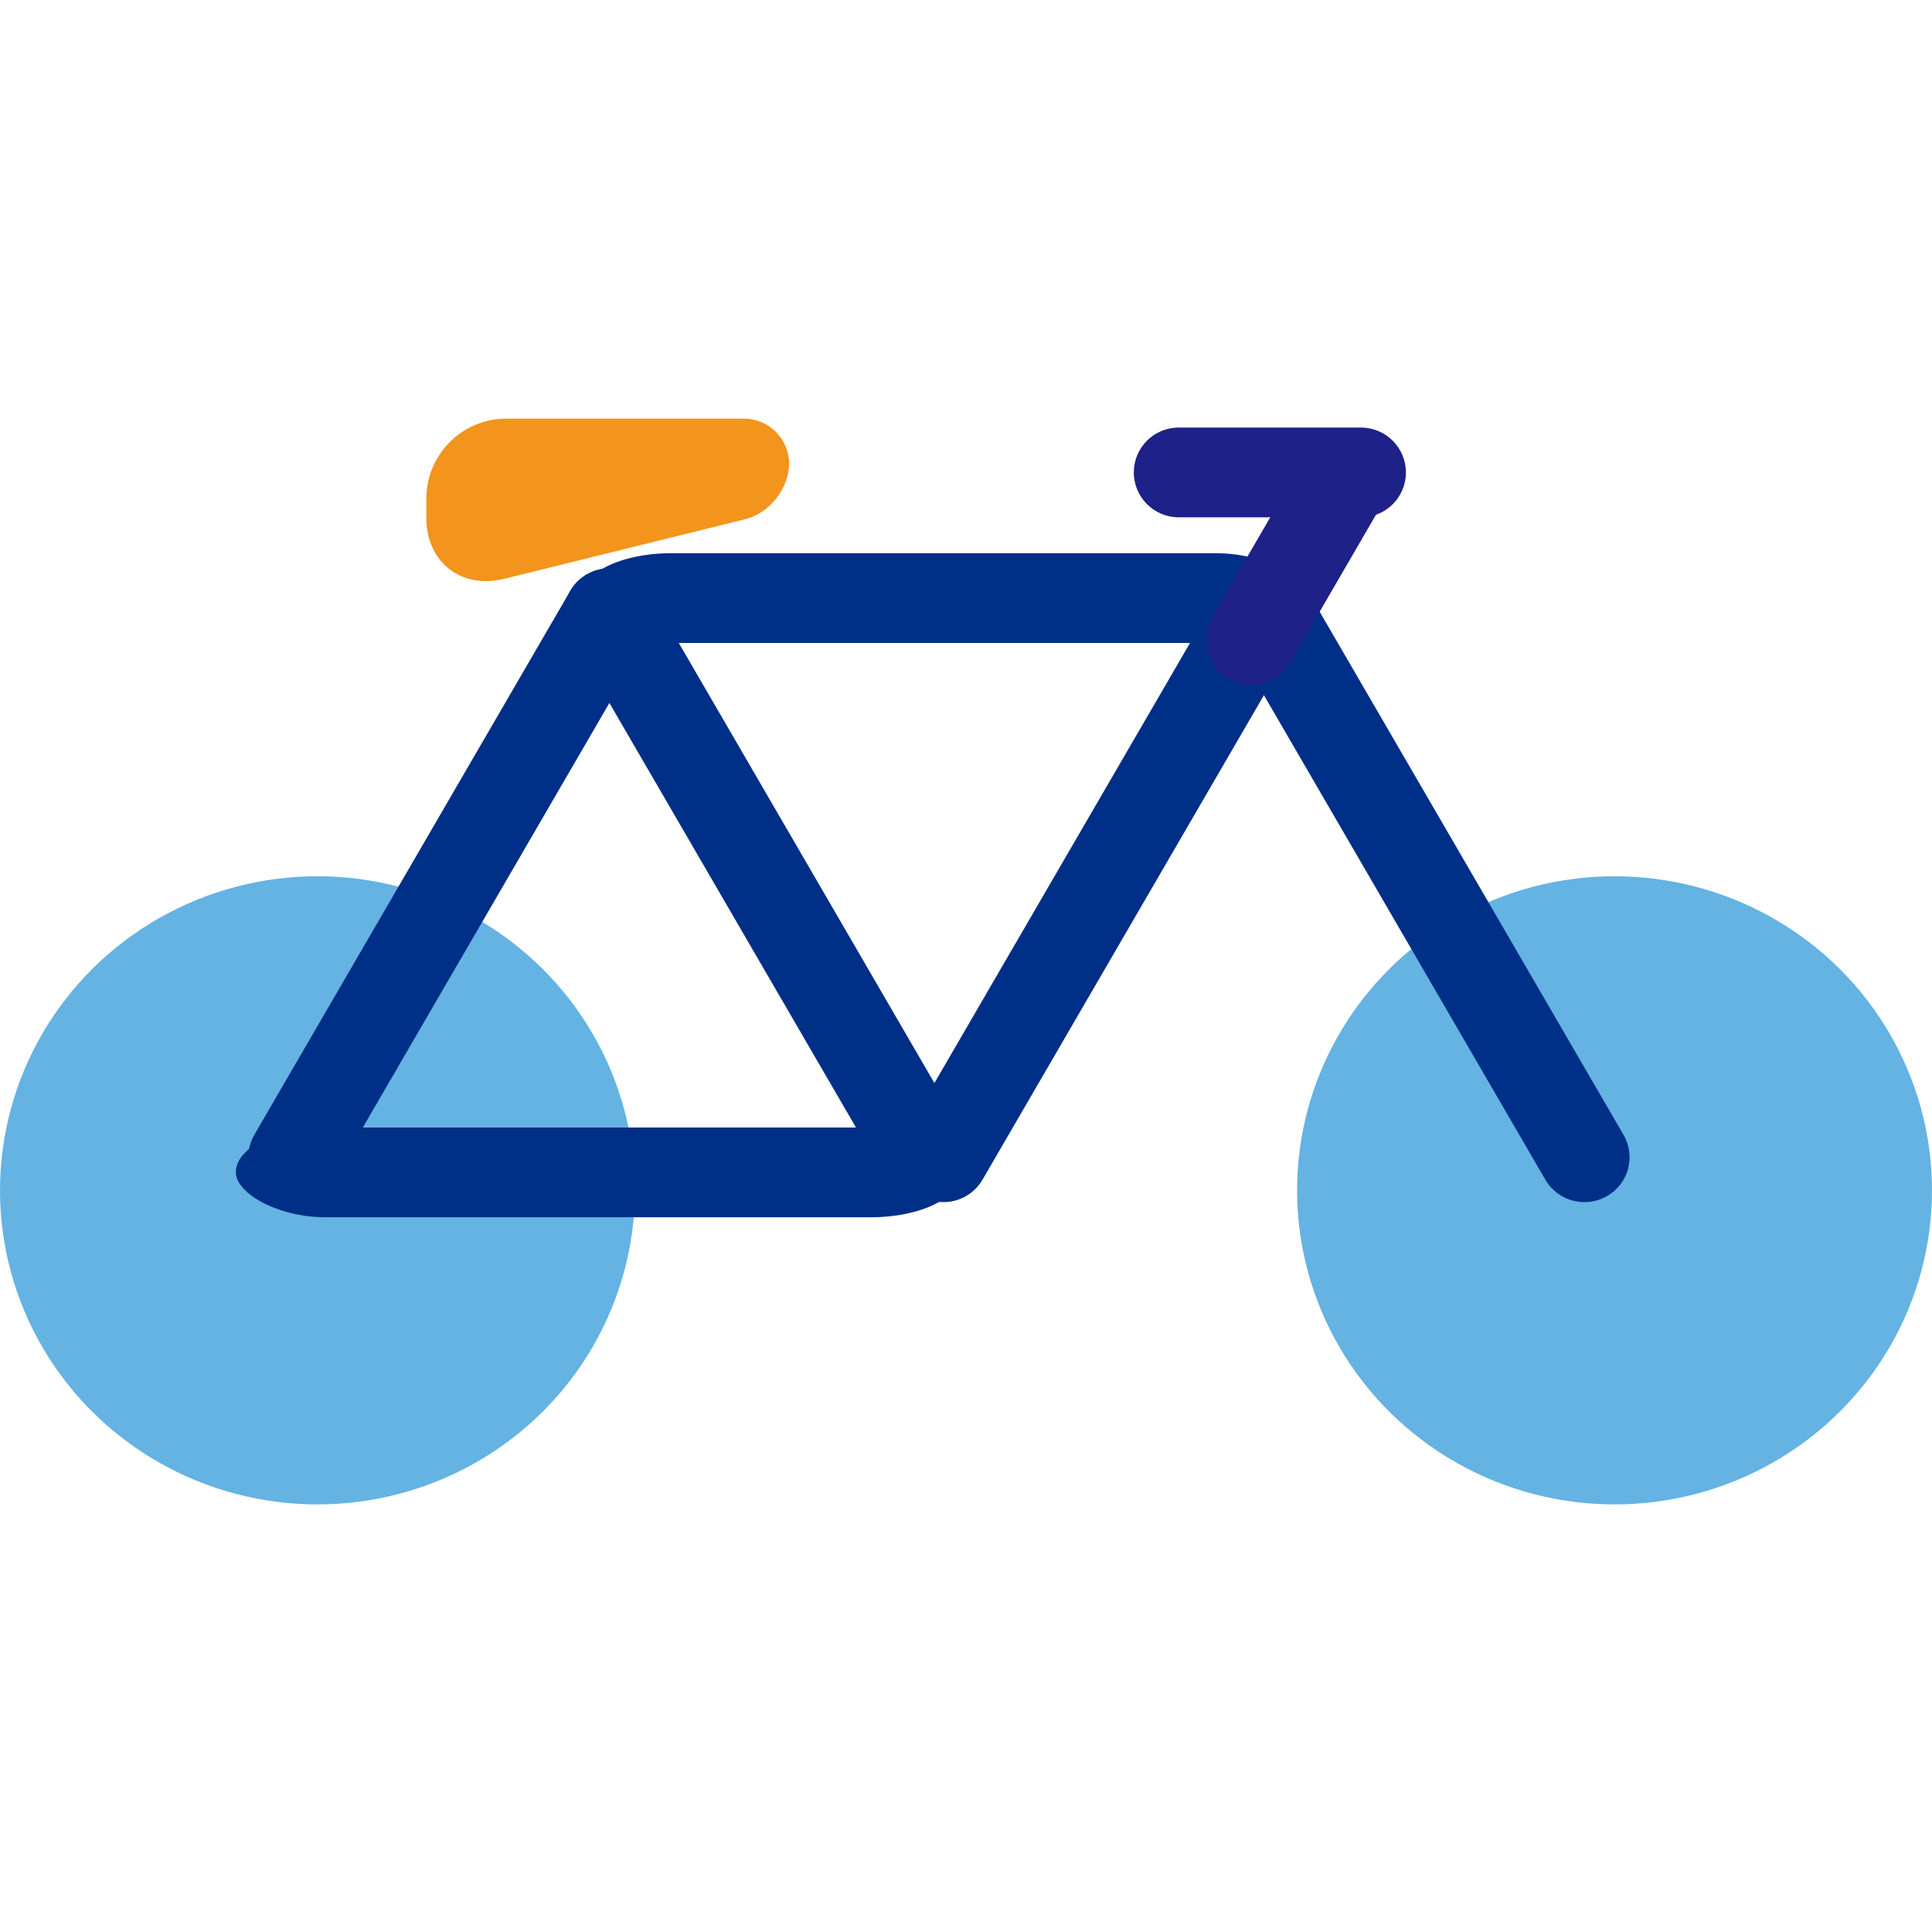 <?xml version="1.0" encoding="UTF-8" standalone="no"?>
<svg width="120px" height="120px" viewBox="0 0 120 120" version="1.1" xmlns="http://www.w3.org/2000/svg" xmlns:xlink="http://www.w3.org/1999/xlink" xmlns:sketch="http://www.bohemiancoding.com/sketch/ns">
    <!-- Generator: Sketch 3.2.2 (9983) - http://www.bohemiancoding.com/sketch -->
    <title>usa.icon.19</title>
    <desc>Created with Sketch.</desc>
    <defs></defs>
    <g id="Usana" stroke="none" stroke-width="1" fill="none" fill-rule="evenodd" sketch:type="MSPage">
        <g id="usa.icon.19" sketch:type="MSArtboardGroup">
            <ellipse id="Oval-656" fill="#64B3E3" sketch:type="MSShapeGroup" cx="19.718" cy="73.934" rx="19.718" ry="19.508"></ellipse>
            <ellipse id="Oval-659" fill="#64B3E3" sketch:type="MSShapeGroup" cx="100.282" cy="73.934" rx="19.718" ry="19.508"></ellipse>
            <path d="M26.479,30.987 C26.479,28.233 28.701,26 31.452,26 L46.206,26 C47.757,26 49.014,27.265 49.014,28.803 L49.014,28.771 C49.014,30.319 47.802,31.873 46.296,32.246 L31.313,35.952 C28.643,36.612 26.479,34.918 26.479,32.161 L26.479,30.987 Z" id="Rectangle-810" fill="#F3941D" sketch:type="MSShapeGroup"></path>
            <path d="M35.424,39.485 C34.649,38.15 35.098,36.45 36.449,35.675 L36.449,35.675 C37.79,34.906 39.5,35.355 40.28,36.698 L59.904,70.483 C60.678,71.817 60.229,73.517 58.879,74.292 L58.879,74.292 C57.537,75.061 55.827,74.612 55.047,73.27 L35.424,39.485 L35.424,39.485 Z" id="Rectangle-822" fill="#002F87" sketch:type="MSShapeGroup"></path>
            <path d="M80.651,39.485 C81.426,38.15 80.977,36.45 79.626,35.675 L79.626,35.675 C78.285,34.906 76.575,35.355 75.795,36.698 L56.171,70.483 C55.396,71.817 55.846,73.517 57.196,74.292 L57.196,74.292 C58.537,75.061 60.248,74.612 61.027,73.27 L80.651,39.485 L80.651,39.485 Z" id="Rectangle-823" fill="#002F87" sketch:type="MSShapeGroup"></path>
            <path d="M76.358,39.485 C75.583,38.15 76.033,36.45 77.383,35.675 L77.383,35.675 C78.724,34.906 80.435,35.355 81.214,36.698 L100.838,70.483 C101.613,71.817 101.163,73.517 99.813,74.292 L99.813,74.292 C98.472,75.061 96.762,74.612 95.982,73.27 L76.358,39.485 L76.358,39.485 Z" id="Rectangle-825" fill="#002F87" sketch:type="MSShapeGroup"></path>
            <path d="M40.277,39.485 C41.052,38.15 40.603,36.45 39.252,35.675 L39.252,35.675 C37.911,34.906 36.201,35.355 35.421,36.698 L15.797,70.483 C15.023,71.817 15.472,73.517 16.822,74.292 L16.822,74.292 C18.163,75.061 19.874,74.612 20.654,73.27 L40.277,39.485 L40.277,39.485 Z" id="Rectangle-826" fill="#002F87" sketch:type="MSShapeGroup"></path>
            <rect id="Rectangle-826" fill="#002F87" sketch:type="MSShapeGroup" x="36.056" y="34.361" width="45.07" height="5.574" rx="5.607"></rect>
            <path d="M85.751,31.478 C86.524,30.149 86.072,28.452 84.722,27.677 L84.722,27.677 C83.381,26.908 81.661,27.372 80.895,28.692 L75.281,38.358 C74.508,39.687 74.96,41.384 76.31,42.159 L76.31,42.159 C77.651,42.928 79.371,42.464 80.137,41.145 L85.751,31.478 L85.751,31.478 Z" id="Rectangle-824" fill="#1E2187" sketch:type="MSShapeGroup"></path>
            <path d="M70.423,29.344 C70.423,27.805 71.665,26.557 73.213,26.557 L84.533,26.557 C86.074,26.557 87.324,27.808 87.324,29.344 L87.324,29.344 C87.324,30.883 86.081,32.131 84.533,32.131 L73.213,32.131 C71.672,32.131 70.423,30.88 70.423,29.344 L70.423,29.344 Z" id="Rectangle-828" fill="#1E2187" sketch:type="MSShapeGroup"></path>
            <rect id="Rectangle-827" fill="#002F87" sketch:type="MSShapeGroup" x="14.648" y="70.033" width="45.07" height="5.574" rx="5.607"></rect>
        </g>
    </g>
</svg>